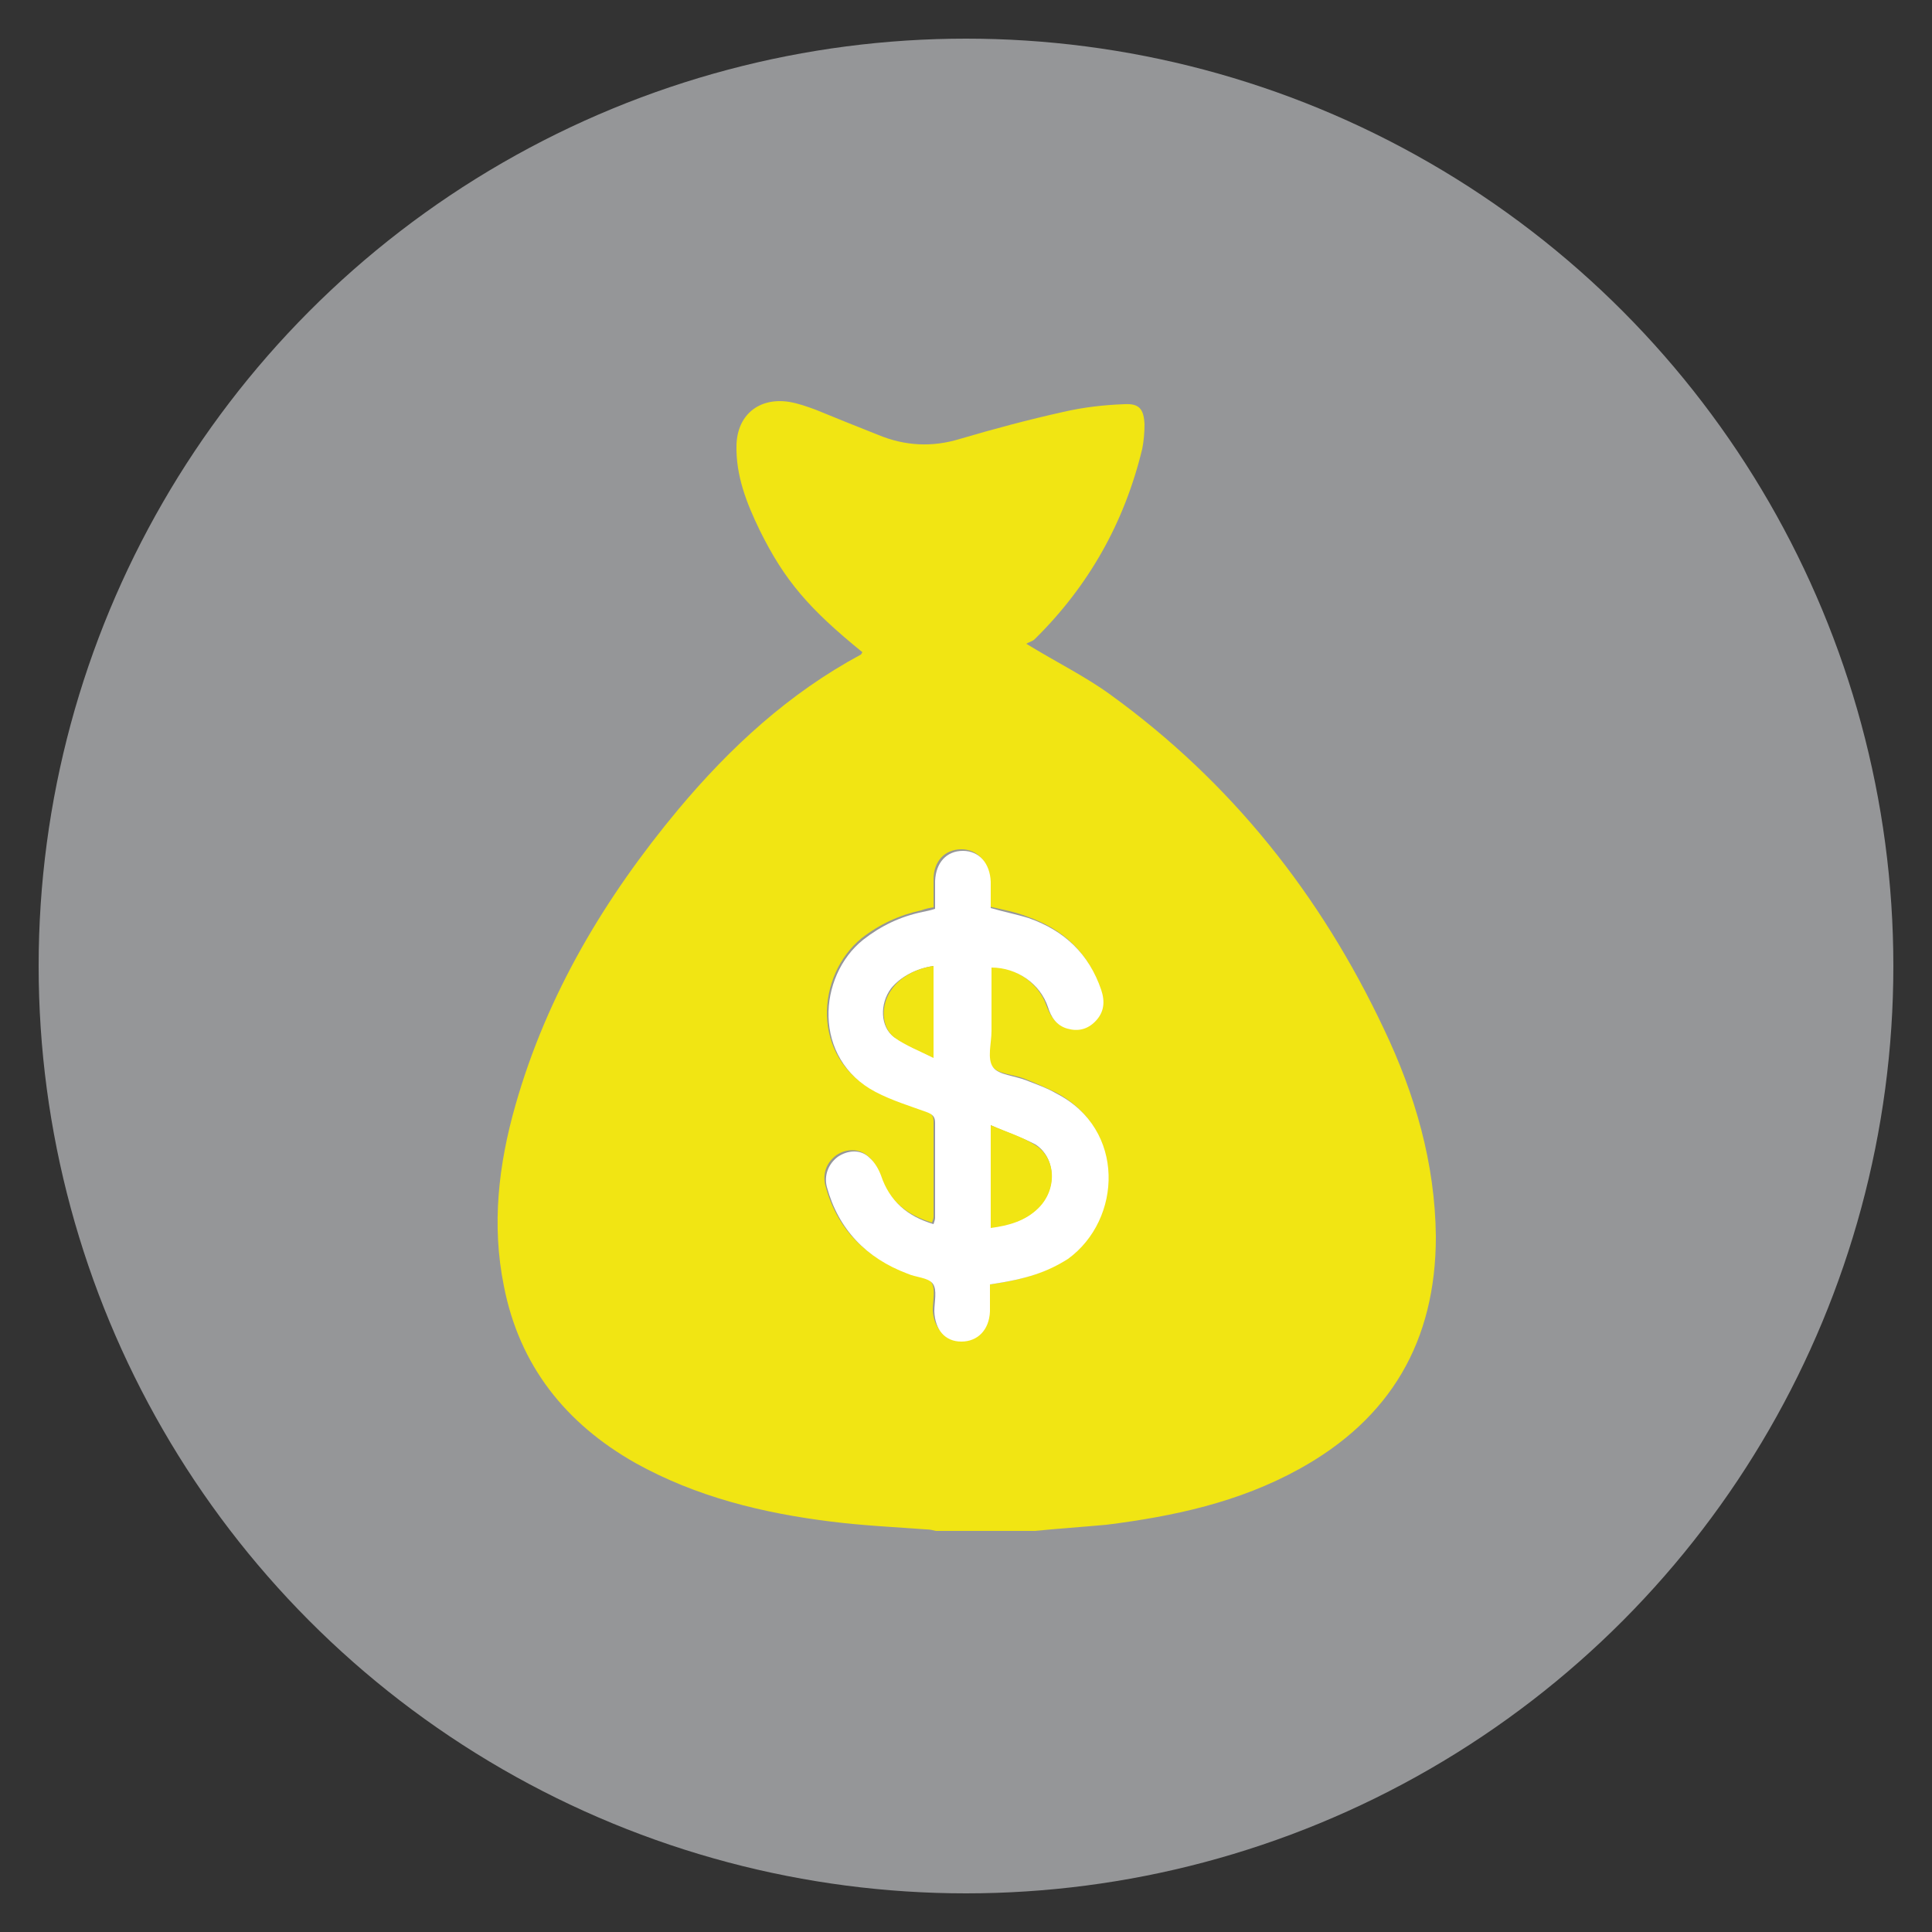 <?xml version="1.0" encoding="utf-8"?>
<!-- Generator: Adobe Illustrator 26.0.0, SVG Export Plug-In . SVG Version: 6.00 Build 0)  -->
<svg version="1.1" id="Camada_1" xmlns="http://www.w3.org/2000/svg" xmlns:xlink="http://www.w3.org/1999/xlink" x="0px" y="0px"
	 viewBox="0 0 250 250" style="enable-background:new 0 0 250 250;" xml:space="preserve">
<rect x="0" y="0" width="250" height="250" fill="#333333" stroke="none"/>
<style type="text/css">
	.st0{fill:#959698;}
	.st1{fill:#F1E513;}
	.st2{fill:#FFFFFF;}
</style>
<circle class="st0" cx="125" cy="125" r="120"/>
<g>
	<path class="st1" d="M133.9,198.1c-4.3,0-8.6,0-12.8,0c-0.4-0.1-0.8-0.2-1.3-0.2c-4.1-0.3-8.2-0.5-12.2-1
		c-8.9-1.1-17.5-3.2-25.4-7.6c-9-5.1-15-12.6-17-22.9c-1.6-7.9-0.7-15.7,1.5-23.4c4.1-14.4,11.6-26.9,21.1-38.3
		c6.7-8,14.3-15,23.6-20c0.1-0.1,0.1-0.2,0.2-0.3c-6.9-5.6-10.1-9.3-13.3-15.8c-1.7-3.5-3.1-7.1-3-11c0.1-3.9,2.9-6.2,6.8-5.6
		c1.2,0.2,2.3,0.6,3.4,1c2.7,1.1,5.4,2.2,8.2,3.3c3.4,1.4,6.9,1.6,10.5,0.5c4.4-1.3,8.9-2.5,13.4-3.5c2.6-0.6,5.2-0.9,7.9-1
		c1.9-0.1,2.5,0.6,2.6,2.6c0,1.1-0.1,2.2-0.3,3.2c-2.3,9.5-6.9,17.7-13.9,24.6c-0.3,0.3-0.8,0.4-1.1,0.6c3.9,2.4,7.6,4.2,10.9,6.6
		c15.6,11.3,27.2,25.9,35.4,43.3c4,8.4,6.6,17.3,6.7,26.8c0,13.6-5.9,23.6-17.7,30.1c-7.8,4.3-16.2,6.1-24.9,7.2
		C139.9,197.6,136.9,197.8,133.9,198.1z M128.1,166.2c4.8-0.7,7.4-1.6,9.9-3.5c7-5.1,7.6-16.7-1.5-21.4c-1.3-0.6-2.6-1.2-3.9-1.7
		c-1.5-0.6-3.6-0.6-4.3-1.7c-0.8-1.1-0.2-3.1-0.2-4.7c0-2.7,0-5.5,0-8.2c3.3,0.1,6.3,2.2,7.3,5.1c0.5,1.3,1.1,2.4,2.5,2.8
		c1.3,0.4,2.6,0.1,3.6-0.9c1.2-1.2,1.3-2.6,0.8-4.1c-1.5-4.7-4.8-7.7-9.4-9.3c-1.5-0.6-3.2-0.9-4.9-1.3c0-1.1,0-2.2,0-3.4
		c-0.1-2.4-1.5-4-3.6-4c-2.1,0-3.6,1.5-3.6,3.9c0,1.2,0,2.4,0,3.6c-0.6,0.1-1.1,0.2-1.6,0.4c-2.8,0.6-5.4,1.8-7.7,3.6
		c-5.9,4.8-6.6,15.4,1.6,19.7c2.1,1.1,4.4,1.8,6.6,2.6c0.7,0.3,1.1,0.5,1.1,1.4c0,4.1,0,8.2,0,12.3c0,0.3-0.1,0.5-0.2,0.8
		c-3.4-1-5.7-3-6.8-6.3c-0.3-0.9-0.8-1.7-1.5-2.3c-1.1-1-2.8-1-4.1-0.1c-1.2,0.9-1.8,2.3-1.4,3.9c1.5,5.6,5.1,9.2,10.4,11.2
		c1.1,0.4,2.8,0.5,3.3,1.3c0.6,0.8,0.2,2.4,0.2,3.6c0.1,2.3,1.5,3.8,3.5,3.9c2.1,0,3.6-1.5,3.7-3.9
		C128.1,168.5,128.1,167.4,128.1,166.2z"/>
	<path class="st2" d="M128.1,166.2c0,1.2,0,2.3,0,3.5c-0.1,2.4-1.6,3.9-3.7,3.9c-2.1,0-3.4-1.5-3.5-3.9c0-1.2,0.4-2.8-0.2-3.6
		c-0.6-0.8-2.2-0.8-3.3-1.3c-5.3-2-8.9-5.7-10.4-11.2c-0.4-1.5,0.2-3,1.4-3.9c1.3-0.9,3-1,4.1,0.1c0.7,0.6,1.2,1.5,1.5,2.3
		c1.1,3.3,3.4,5.3,6.8,6.3c0.1-0.3,0.2-0.6,0.2-0.8c0-4.1,0-8.2,0-12.3c0-0.8-0.3-1.1-1.1-1.4c-2.2-0.8-4.5-1.5-6.6-2.6
		c-8.2-4.3-7.5-15-1.6-19.7c2.3-1.8,4.8-3,7.7-3.6c0.5-0.1,1-0.2,1.6-0.4c0-1.2,0-2.4,0-3.6c0.1-2.4,1.5-3.9,3.6-3.9
		c2.1,0,3.5,1.6,3.6,4c0,1.1,0,2.3,0,3.4c1.7,0.5,3.3,0.8,4.9,1.3c4.6,1.6,7.8,4.6,9.4,9.3c0.5,1.5,0.4,2.9-0.8,4.1
		c-1,1-2.2,1.3-3.6,0.9c-1.4-0.4-2.1-1.5-2.5-2.8c-1-3-4-5.1-7.3-5.1c0,2.7,0,5.5,0,8.2c0,1.6-0.6,3.6,0.2,4.7
		c0.7,1,2.8,1.1,4.3,1.7c1.3,0.5,2.7,1,3.9,1.7c9,4.6,8.5,16.3,1.5,21.4C135.5,164.6,132.9,165.5,128.1,166.2z M128.2,145.6
		c0,4.6,0,8.9,0,13.2c2.4-0.3,4.6-0.9,6.2-2.6c2.4-2.4,2.2-6.4-0.4-8.1C132.3,147.2,130.2,146.5,128.2,145.6z M120.8,125
		c-2.2,0.3-4.3,1.4-5.5,2.9c-1.5,2-1.4,5,0.4,6.3c1.5,1,3.2,1.7,5,2.6C120.8,132.7,120.8,128.9,120.8,125z"/>
	<path class="st1" d="M128.2,145.6c2.1,0.9,4.1,1.5,5.8,2.6c2.7,1.7,2.8,5.7,0.4,8.1c-1.7,1.7-3.9,2.3-6.2,2.6
		C128.2,154.5,128.2,150.3,128.2,145.6z"/>
	<path class="st1" d="M120.8,125c0,3.9,0,7.7,0,11.9c-1.8-0.9-3.6-1.6-5-2.6c-1.8-1.3-1.9-4.3-0.4-6.3
		C116.5,126.4,118.6,125.3,120.8,125z"/>
</g>
</svg>
